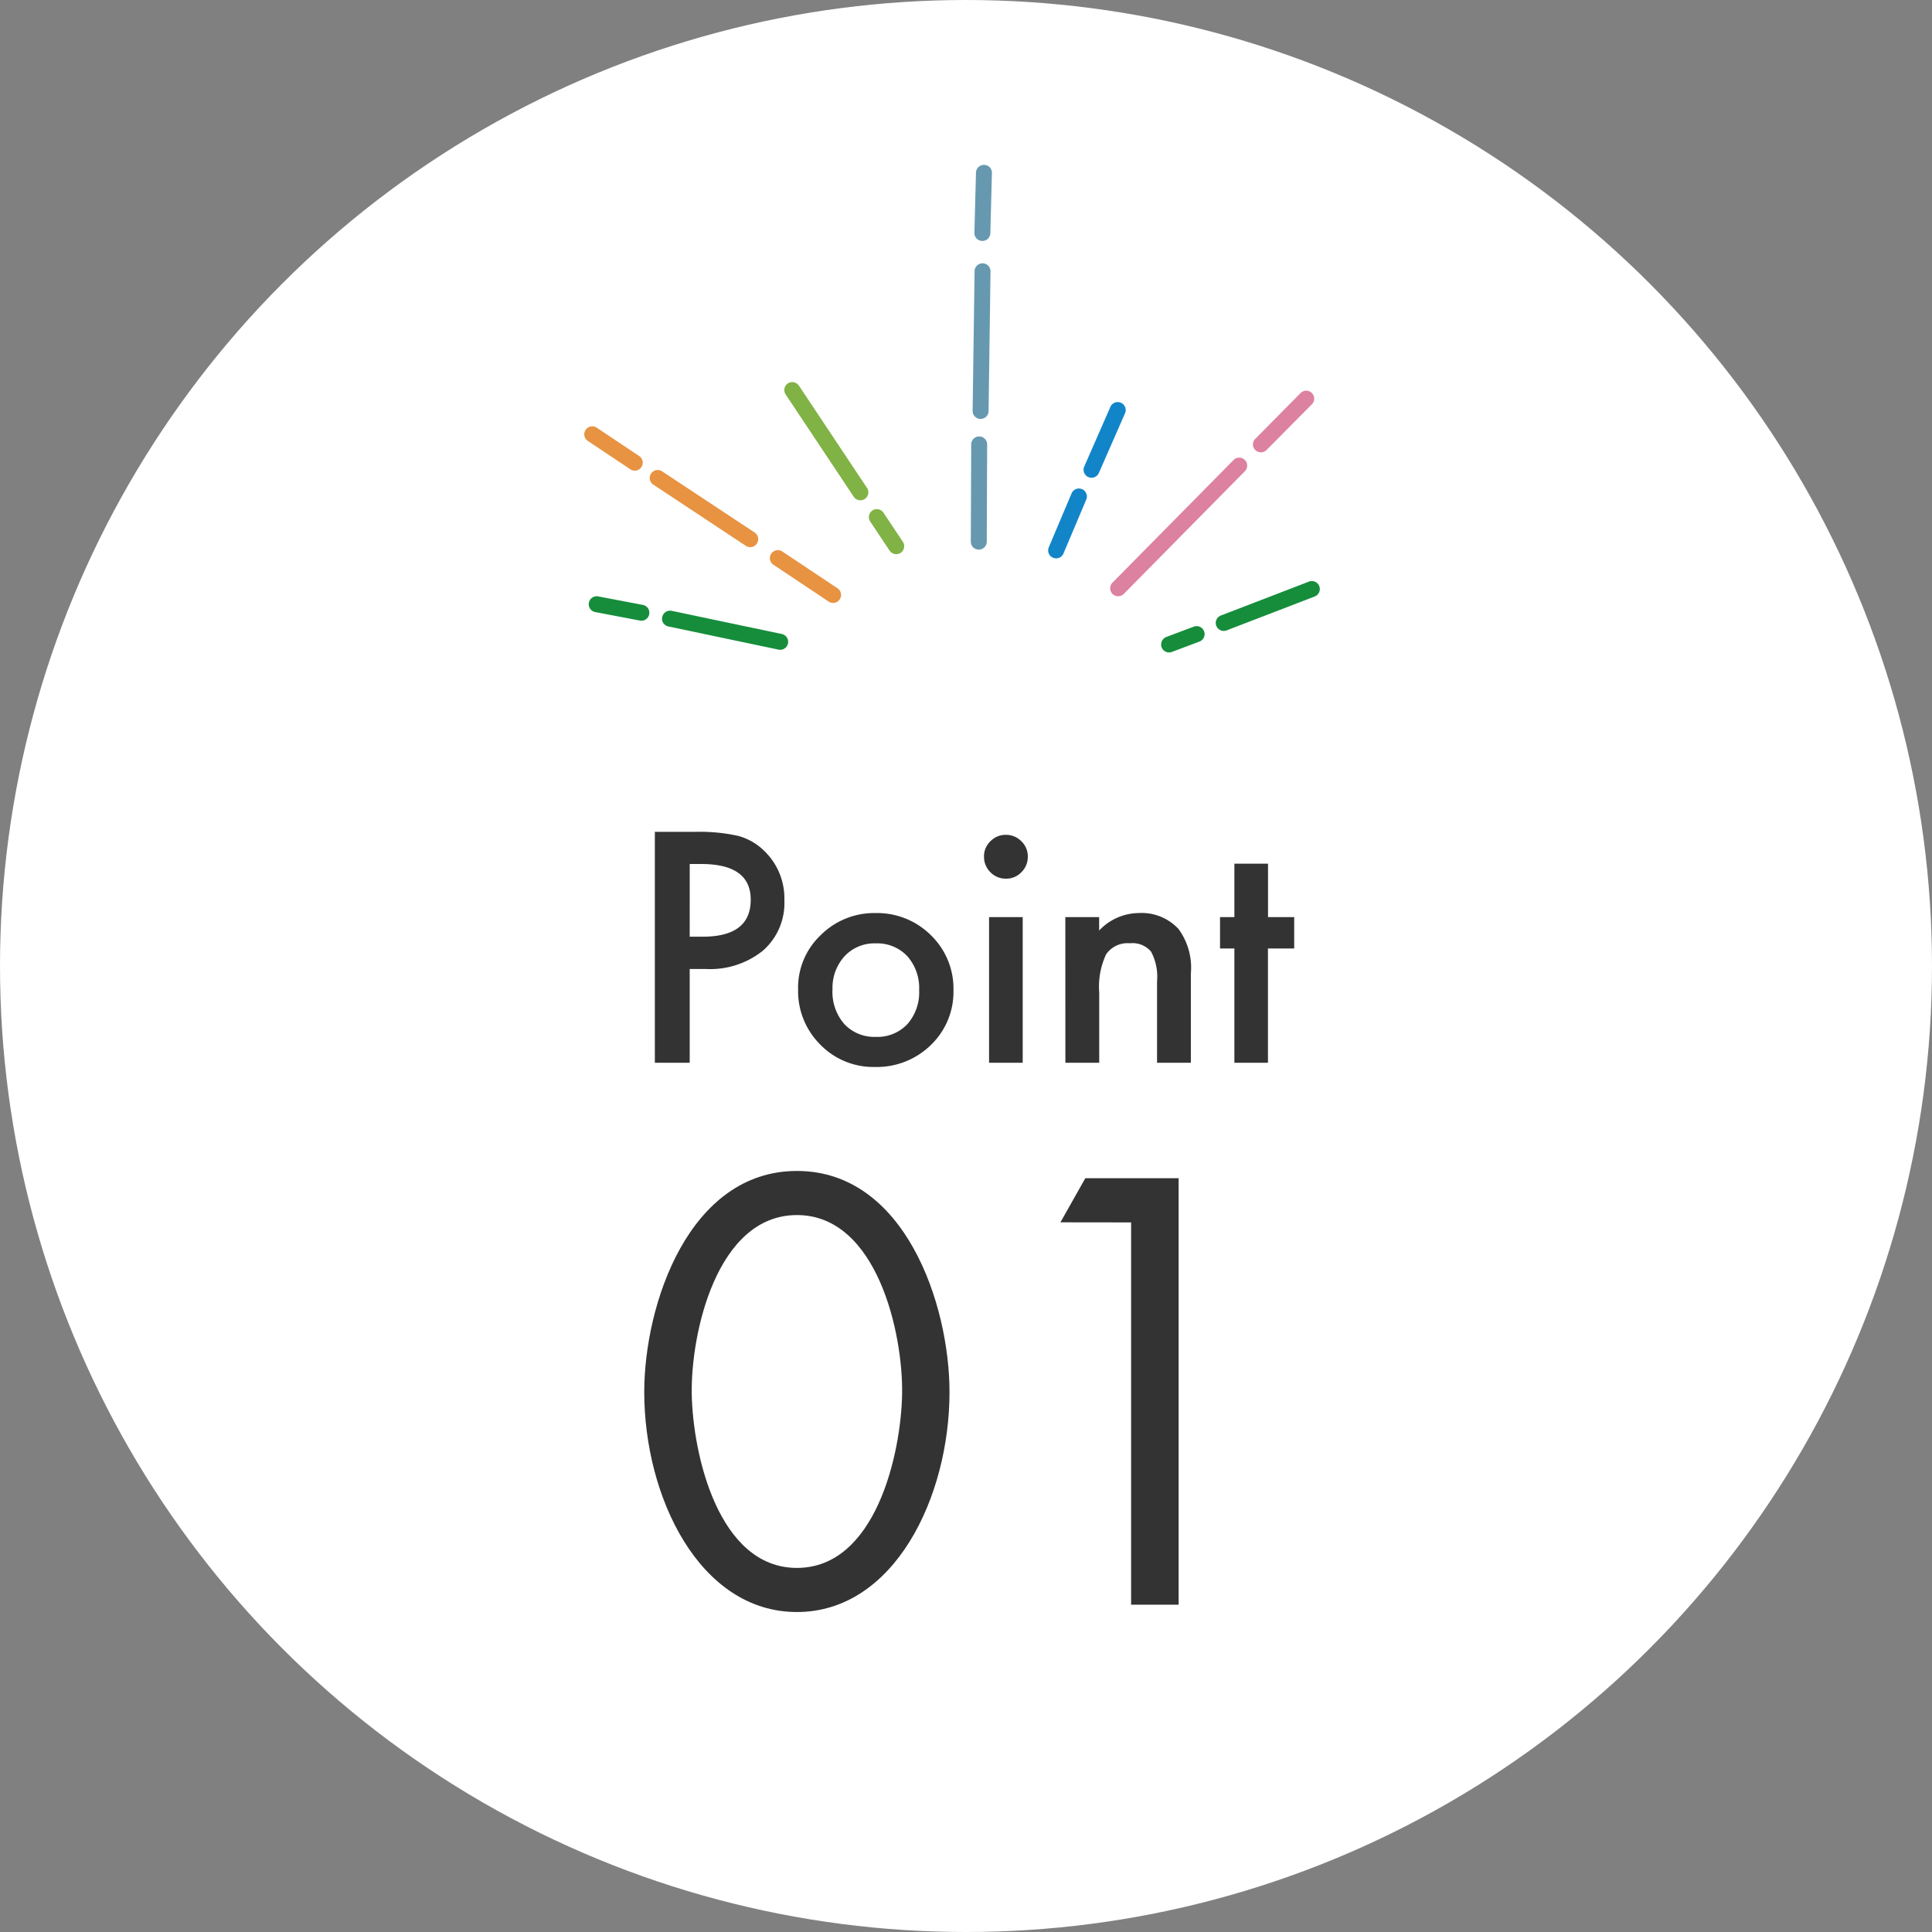 <svg xmlns="http://www.w3.org/2000/svg" width="82" height="82"><rect width="100%" height="100%" fill="#808080" stroke="none"/><g data-name="グループ 3119" transform="translate(-270.574 -1739.393)"><circle data-name="楕円形 287" cx="41" cy="41" r="41" transform="translate(270.574 1739.393)" fill="#fff"/><g data-name="グループ 2623"><path data-name="パス 323" d="M311.93 1749.292v-.005l.067-2.565a.338.338 0 01.347-.33.332.332 0 01.33.347l-.067 2.565a.339.339 0 01-.677-.012" fill="#6699b0"/><path data-name="パス 324" d="M311.855 1756.847v-.005l.083-5.955a.339.339 0 01.677.005l-.083 5.961a.339.339 0 01-.677 0" fill="#6699b0"/><path data-name="パス 325" d="M311.778 1762.4l.017-4.163a.339.339 0 01.677.002l-.017 4.161a.339.339 0 01-.677 0" fill="#6699b0"/><path data-name="パス 326" d="M303.862 1755.948a.339.339 0 01.62-.188l2.89 4.341a.338.338 0 11-.563.375l-2.89-4.341a.336.336 0 01-.057-.187" fill="#80b245"/><path data-name="パス 327" d="M307.451 1761.343a.339.339 0 01.622-.188l.821 1.233a.338.338 0 01-.563.375l-.821-1.233a.337.337 0 01-.059-.187" fill="#80b245"/><path data-name="パス 328" d="M295.562 1765.039a.338.338 0 01.4-.333l1.875.357a.339.339 0 11-.125.665l-1.875-.357a.339.339 0 01-.275-.332" fill="#168d3b"/><path data-name="パス 329" d="M298.675 1765.65a.356.356 0 01.007-.07.339.339 0 01.4-.262l4.688.987a.339.339 0 01-.139.663l-4.692-.987a.339.339 0 01-.269-.331" fill="#168d3b"/><path data-name="パス 330" d="M295.372 1757.825a.339.339 0 01.527-.281l1.789 1.194a.339.339 0 11-.376.563l-1.789-1.194a.338.338 0 01-.151-.282" fill="#e79342"/><path data-name="パス 331" d="M298.15 1759.679a.339.339 0 01.525-.282l3.938 2.604a.339.339 0 01-.374.565l-3.937-2.604a.338.338 0 01-.152-.283" fill="#e79342"/><path data-name="パス 332" d="M303.25 1763.081a.339.339 0 01.526-.282l2.329 1.553a.339.339 0 11-.376.563l-2.328-1.553a.338.338 0 01-.151-.282" fill="#e79342"/><path data-name="パス 333" d="M315.061 1762.753a.335.335 0 01.027-.132l.958-2.267a.339.339 0 11.623.264l-.958 2.267a.339.339 0 01-.651-.132" fill="#1285c9"/><path data-name="パス 334" d="M316.563 1759.331a.337.337 0 01.029-.136l1.101-2.512a.34.34 0 11.62.275l-1.1 2.51a.339.339 0 01-.649-.136" fill="#1285c9"/><path data-name="パス 335" d="M319.858 1766.744a.339.339 0 01.22-.317l1.176-.442a.339.339 0 01.239.634l-1.181.444a.339.339 0 01-.458-.317" fill="#168d3b"/><path data-name="パス 336" d="M322.174 1765.833a.339.339 0 01.217-.316l3.723-1.433a.339.339 0 11.243.632l-3.722 1.433a.339.339 0 01-.46-.316" fill="#168d3b"/><path data-name="パス 337" d="M317.694 1764.357a.337.337 0 01.1-.238l5.154-5.22a.339.339 0 01.479.477l-5.154 5.223a.339.339 0 01-.58-.238" fill="#dd81a0"/><path data-name="パス 338" d="M323.752 1758.257a.338.338 0 01.1-.239l1.941-1.961a.339.339 0 01.479.477l-1.941 1.958a.339.339 0 01-.579-.235" fill="#dd81a0"/></g><path data-name="パス 8137" d="M304.398 1789.092c-4.584 0-6.48 5.664-6.48 9.384 0 4.464 2.352 9.336 6.48 9.336s6.476-4.872 6.476-9.336c0-3.72-1.892-9.384-6.476-9.384zm0 1.872c3.408 0 4.512 5.04 4.464 7.608-.048 2.544-1.128 7.368-4.464 7.368s-4.416-4.824-4.464-7.368c-.048-2.572 1.056-7.608 4.464-7.608zm14.184.312v16.224h2.016v-18.1h-3.96l-1.056 1.872z" fill="#333"/><path data-name="パス 8138" d="M299.847 1780.52v3.98h-1.479v-9.8h1.676a7.558 7.558 0 011.86.171 2.494 2.494 0 011.117.647 2.789 2.789 0 01.844 2.082 2.687 2.687 0 01-.9 2.133 3.567 3.567 0 01-2.431.787zm0-1.371h.552q2.038 0 2.038-1.568 0-1.517-2.1-1.517h-.489zm4.6 2.215a3.072 3.072 0 01.958-2.279 3.212 3.212 0 012.336-.939 3.23 3.23 0 012.349.946 3.148 3.148 0 01.952 2.323 3.131 3.131 0 01-.958 2.33 3.276 3.276 0 01-2.368.933 3.142 3.142 0 01-2.33-.952 3.2 3.2 0 01-.937-2.362zm1.46.025a2.085 2.085 0 00.5 1.466 1.743 1.743 0 001.339.546 1.741 1.741 0 001.339-.54 2.032 2.032 0 00.5-1.441 2.032 2.032 0 00-.5-1.441 1.743 1.743 0 00-1.339-.546 1.728 1.728 0 00-1.327.546 1.987 1.987 0 00-.51 1.411zm8.074-3.072v6.183h-1.428v-6.183zm-1.644-2.571a.885.885 0 01.273-.647.892.892 0 01.654-.273.9.9 0 01.66.273.879.879 0 01.273.654.9.9 0 01-.273.66.879.879 0 01-.654.273.9.9 0 01-.66-.273.907.907 0 01-.271-.666zm3.453 2.571h1.435v.571a2.341 2.341 0 011.688-.743 2.132 2.132 0 011.682.679 2.781 2.781 0 01.523 1.886v3.79h-1.435v-3.453a2.265 2.265 0 00-.254-1.263 1.024 1.024 0 00-.9-.355 1.1 1.1 0 00-1.009.47 3.232 3.232 0 00-.292 1.619v2.982h-1.436zm8.6 1.333v4.85h-1.425v-4.85h-.609v-1.333h.609v-2.266h1.428v2.266h1.111v1.333z" fill="#333"/></g></svg>